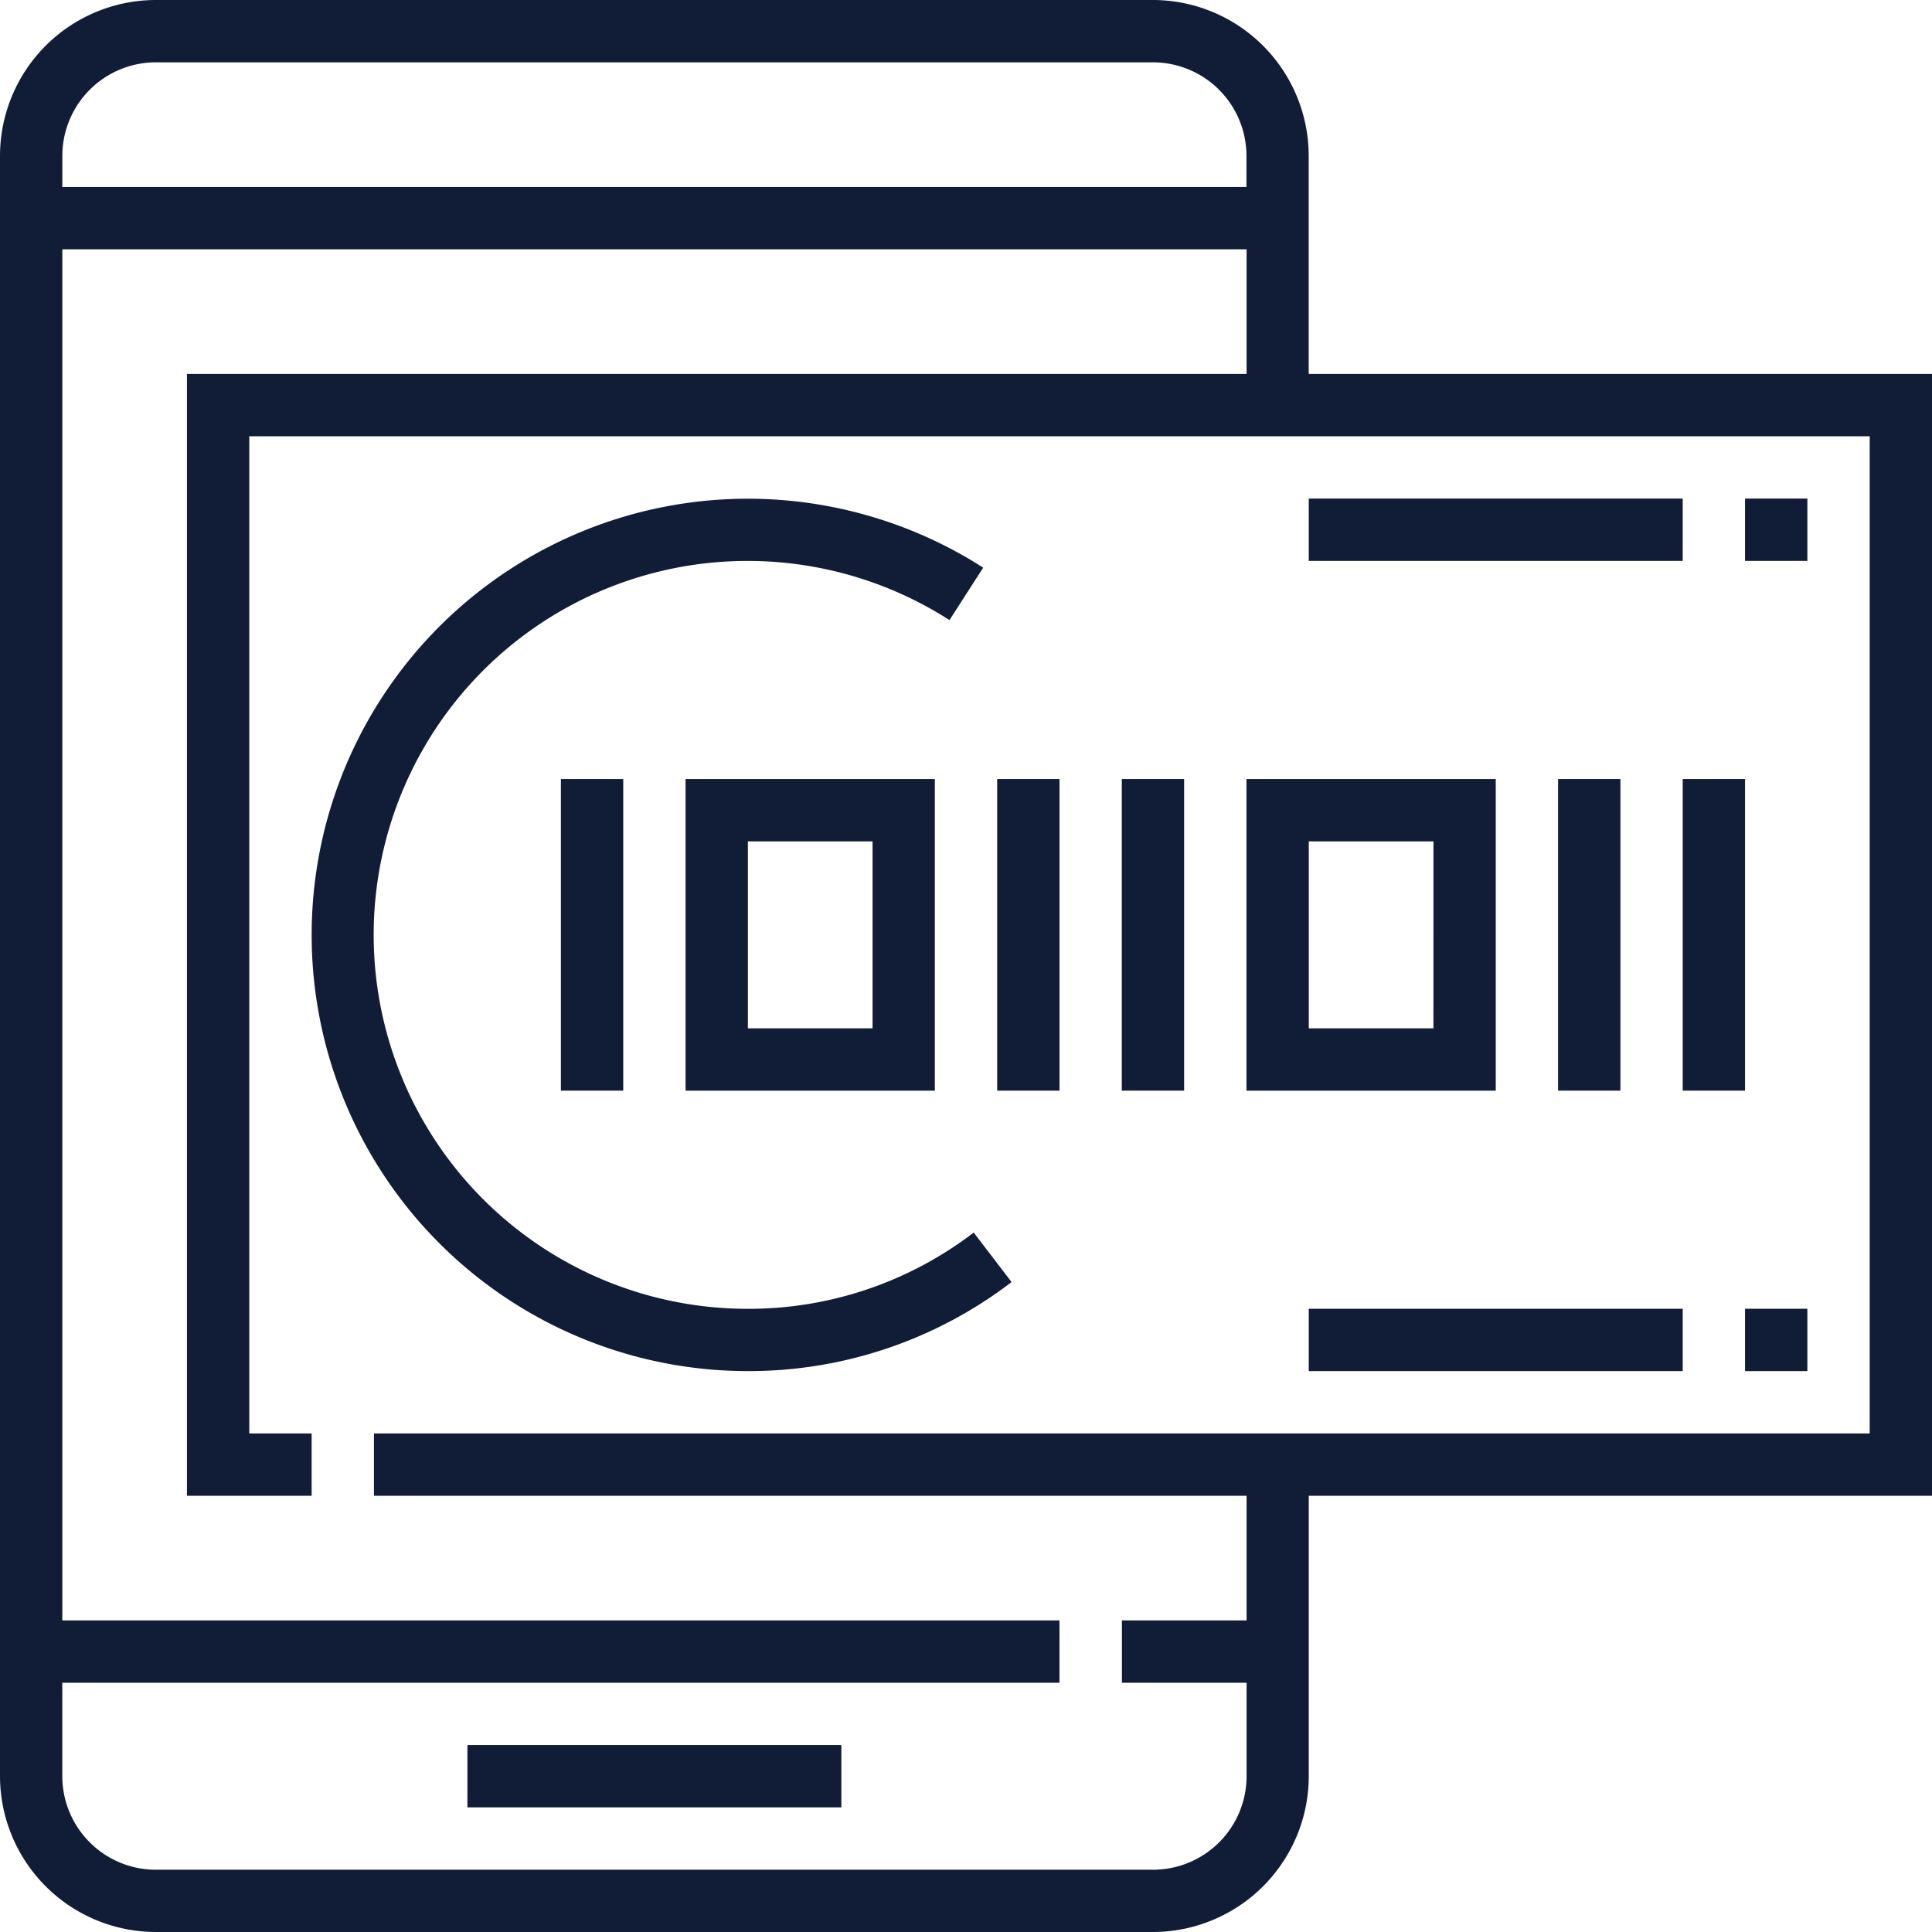 <?xml version="1.0" encoding="UTF-8"?> <svg xmlns="http://www.w3.org/2000/svg" width="66.333" height="66.333" viewBox="0 0 66.333 66.333"><g id="transformation_numerique" data-name="transformation numerique" transform="translate(-1 -1)"><path id="Tracé_235" data-name="Tracé 235" d="M67.333,13.839h-21.4V6.349A5.356,5.356,0,0,0,40.586,1H6.349A5.356,5.356,0,0,0,1,6.349V61.984a5.356,5.356,0,0,0,5.349,5.349H40.586a5.356,5.356,0,0,0,5.349-5.349V52.355h21.4ZM6.349,3.14H40.586a3.214,3.214,0,0,1,3.21,3.21v1.07H3.14V6.349A3.214,3.214,0,0,1,6.349,3.14ZM65.194,50.215H13.839v2.14H43.8v4.28h-4.28v2.14H43.8v3.21a3.214,3.214,0,0,1-3.21,3.21H6.349a3.214,3.214,0,0,1-3.21-3.21v-3.21H37.376v-2.14H3.14V9.559H43.8v4.28H7.419V52.355H11.7v-2.14H9.559V15.978H65.194Z" fill="#111d37"></path><rect id="Rectangle_76" data-name="Rectangle 76" width="12.839" height="2.14" transform="translate(17.048 60.914)" fill="#111d37"></rect><path id="Tracé_236" data-name="Tracé 236" d="M23,36.7h8.559V26H23Zm2.14-8.559h4.28v6.419H25.14Z" transform="translate(1.538 1.747)" fill="#111d37"></path><rect id="Rectangle_77" data-name="Rectangle 77" width="2.14" height="10.699" transform="translate(20.258 27.747)" fill="#111d37"></rect><path id="Tracé_237" data-name="Tracé 237" d="M49.559,26H41V36.7h8.559Zm-2.14,8.559H43.14V28.14h4.28Z" transform="translate(2.796 1.747)" fill="#111d37"></path><rect id="Rectangle_78" data-name="Rectangle 78" width="2.14" height="10.699" transform="translate(35.237 27.747)" fill="#111d37"></rect><rect id="Rectangle_79" data-name="Rectangle 79" width="2.14" height="10.699" transform="translate(39.516 27.747)" fill="#111d37"></rect><rect id="Rectangle_80" data-name="Rectangle 80" width="2.14" height="10.699" transform="translate(54.495 27.747)" fill="#111d37"></rect><rect id="Rectangle_81" data-name="Rectangle 81" width="2.14" height="10.699" transform="translate(58.774 27.747)" fill="#111d37"></rect><path id="Tracé_238" data-name="Tracé 238" d="M25.978,46.957A14.829,14.829,0,0,0,35.032,43.9l-1.3-1.7a12.7,12.7,0,0,1-7.756,2.619A12.839,12.839,0,1,1,32.9,21.172l1.158-1.8a14.976,14.976,0,1,0-8.079,27.585Z" transform="translate(0.699 1.118)" fill="#111d37"></path><rect id="Rectangle_82" data-name="Rectangle 82" width="2.14" height="2.14" transform="translate(60.914 18.118)" fill="#111d37"></rect><rect id="Rectangle_83" data-name="Rectangle 83" width="12.839" height="2.14" transform="translate(45.935 18.118)" fill="#111d37"></rect><rect id="Rectangle_84" data-name="Rectangle 84" width="2.14" height="2.14" transform="translate(60.914 45.935)" fill="#111d37"></rect><rect id="Rectangle_85" data-name="Rectangle 85" width="12.839" height="2.14" transform="translate(45.935 45.935)" fill="#111d37"></rect></g></svg> 